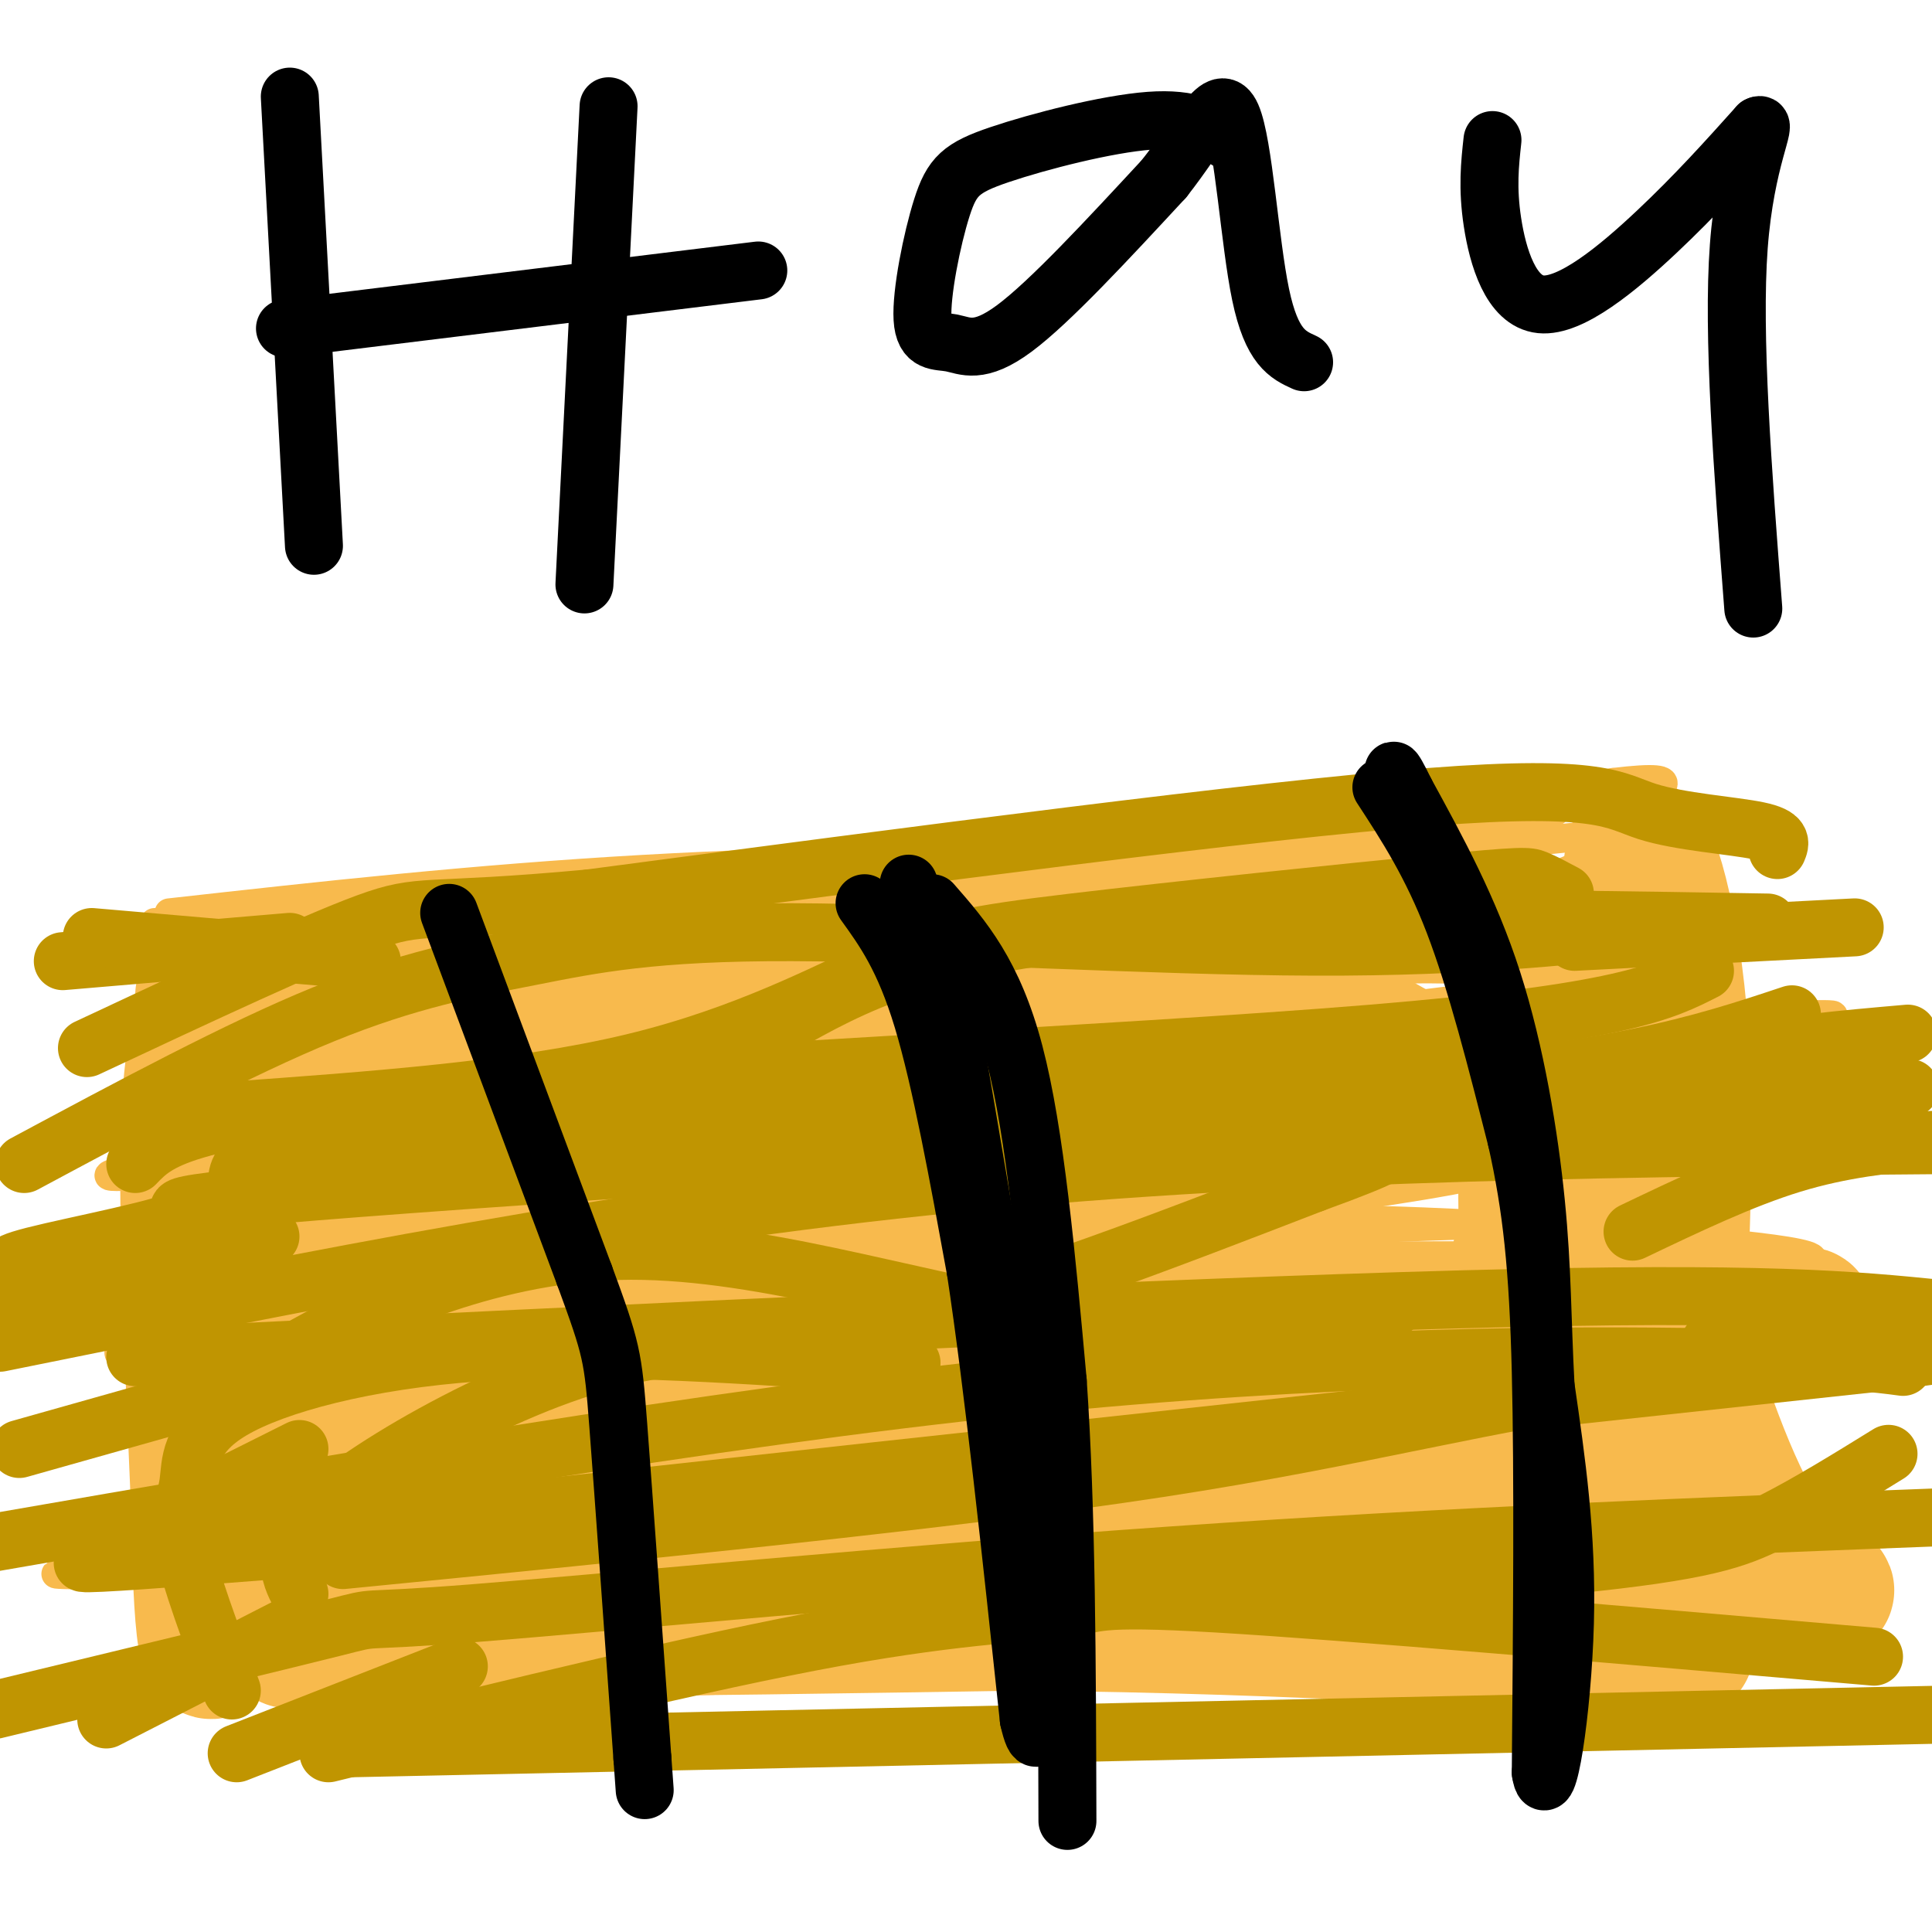<svg viewBox='0 0 400 400' version='1.1' xmlns='http://www.w3.org/2000/svg' xmlns:xlink='http://www.w3.org/1999/xlink'><g fill='none' stroke='#F8BA4D' stroke-width='6' stroke-linecap='round' stroke-linejoin='round'><path d='M35,189c31.417,-3.500 62.833,-7.000 98,-9c35.167,-2.000 74.083,-2.500 113,-3'/><path d='M246,177c21.667,-0.067 19.333,1.267 28,0c8.667,-1.267 28.333,-5.133 48,-9'/><path d='M32,191c52.500,-1.167 105.000,-2.333 137,-4c32.000,-1.667 43.500,-3.833 55,-6'/><path d='M224,181c27.500,-4.167 68.750,-11.583 110,-19'/><path d='M334,162c18.024,-2.167 8.083,1.917 3,6c-5.083,4.083 -5.310,8.167 -10,11c-4.690,2.833 -13.845,4.417 -23,6'/><path d='M304,185c-9.000,2.044 -20.000,4.156 -56,5c-36.000,0.844 -97.000,0.422 -158,0'/><path d='M90,190c-34.568,-0.105 -41.987,-0.368 -41,1c0.987,1.368 10.381,4.368 44,2c33.619,-2.368 91.463,-10.105 121,-13c29.537,-2.895 30.769,-0.947 32,1'/><path d='M246,181c23.833,-1.667 67.417,-6.333 111,-11'/><path d='M53,207c76.750,-7.417 153.500,-14.833 201,-18c47.500,-3.167 65.750,-2.083 84,-1'/><path d='M338,188c-23.032,0.060 -122.614,0.709 -171,3c-48.386,2.291 -45.578,6.222 -62,8c-16.422,1.778 -52.075,1.402 -59,2c-6.925,0.598 14.879,2.171 34,2c19.121,-0.171 35.561,-2.085 52,-4'/><path d='M132,199c14.672,-1.816 25.351,-4.357 71,-6c45.649,-1.643 126.267,-2.389 140,-3c13.733,-0.611 -39.418,-1.088 -87,4c-47.582,5.088 -89.595,15.739 -123,20c-33.405,4.261 -58.203,2.130 -83,0'/><path d='M50,214c-21.163,0.310 -32.571,1.086 -18,2c14.571,0.914 55.122,1.967 82,0c26.878,-1.967 40.082,-6.953 85,-11c44.918,-4.047 121.548,-7.156 143,-8c21.452,-0.844 -12.274,0.578 -46,2'/><path d='M296,199c-70.310,4.845 -223.083,15.958 -256,21c-32.917,5.042 54.024,4.012 124,0c69.976,-4.012 122.988,-11.006 176,-18'/><path d='M340,202c13.615,0.726 -40.349,11.543 -89,17c-48.651,5.457 -91.989,5.556 -143,11c-51.011,5.444 -109.695,16.235 -75,13c34.695,-3.235 162.770,-20.496 228,-28c65.230,-7.504 67.615,-5.252 70,-3'/><path d='M331,212c33.583,-1.631 82.542,-4.208 14,2c-68.542,6.208 -254.583,21.202 -299,25c-44.417,3.798 52.792,-3.601 150,-11'/><path d='M196,228c43.799,-2.588 78.298,-3.557 103,-3c24.702,0.557 39.608,2.641 25,4c-14.608,1.359 -58.730,1.993 -99,4c-40.270,2.007 -76.688,5.386 -111,11c-34.312,5.614 -66.518,13.461 -78,17c-11.482,3.539 -2.241,2.769 7,2'/><path d='M43,263c0.416,1.368 -2.043,3.786 39,-1c41.043,-4.786 125.589,-16.778 192,-21c66.411,-4.222 114.688,-0.675 88,1c-26.688,1.675 -128.339,1.479 -188,4c-59.661,2.521 -77.330,7.761 -95,13'/><path d='M79,259c-21.947,2.748 -29.316,3.117 -24,4c5.316,0.883 23.317,2.281 57,0c33.683,-2.281 83.049,-8.240 125,-10c41.951,-1.760 76.487,0.680 104,3c27.513,2.320 48.004,4.520 23,7c-25.004,2.480 -95.502,5.240 -166,8'/><path d='M198,271c-36.434,1.172 -44.520,0.101 -80,2c-35.480,1.899 -98.356,6.767 -58,6c40.356,-0.767 183.942,-7.168 254,-9c70.058,-1.832 66.588,0.905 61,2c-5.588,1.095 -13.294,0.547 -21,0'/><path d='M354,272c-36.810,0.036 -118.333,0.125 -198,2c-79.667,1.875 -157.476,5.536 -123,7c34.476,1.464 181.238,0.732 328,0'/><path d='M361,281c64.479,0.139 61.677,0.487 9,1c-52.677,0.513 -155.230,1.192 -194,1c-38.770,-0.192 -13.756,-1.253 -39,3c-25.244,4.253 -100.746,13.820 -88,15c12.746,1.180 113.739,-6.029 159,-9c45.261,-2.971 34.789,-1.706 41,0c6.211,1.706 29.106,3.853 52,6'/><path d='M301,298c31.418,3.669 83.963,9.842 63,9c-20.963,-0.842 -115.433,-8.700 -167,-11c-51.567,-2.300 -60.229,0.958 -81,5c-20.771,4.042 -53.649,8.869 -61,11c-7.351,2.131 10.824,1.565 29,1'/><path d='M84,313c46.499,-0.522 148.247,-2.325 211,-1c62.753,1.325 86.510,5.780 76,6c-10.510,0.220 -55.289,-3.794 -103,-5c-47.711,-1.206 -98.356,0.397 -149,2'/><path d='M119,315c-45.073,1.145 -83.257,3.008 -67,2c16.257,-1.008 86.954,-4.887 150,-6c63.046,-1.113 118.442,0.539 150,2c31.558,1.461 39.279,2.730 47,4'/><path d='M399,317c-78.022,4.667 -296.578,14.333 -348,17c-51.422,2.667 64.289,-1.667 180,-6'/><path d='M231,328c73.556,-1.333 167.444,-1.667 143,-2c-24.444,-0.333 -167.222,-0.667 -310,-1'/><path d='M64,325c-64.565,0.295 -70.976,1.533 -11,1c59.976,-0.533 186.340,-2.836 254,-2c67.660,0.836 76.617,4.810 73,6c-3.617,1.190 -19.809,-0.405 -36,-2'/><path d='M344,328c-33.417,-0.512 -98.958,-0.792 -163,3c-64.042,3.792 -126.583,11.655 -121,15c5.583,3.345 79.292,2.173 153,1'/><path d='M213,347c38.621,-0.335 58.675,-1.673 95,1c36.325,2.673 88.922,9.356 77,8c-11.922,-1.356 -88.364,-10.750 -125,-15c-36.636,-4.250 -33.468,-3.357 -58,-2c-24.532,1.357 -76.766,3.179 -129,5'/><path d='M73,344c-25.000,0.667 -23.000,-0.167 -21,-1'/><path d='M110,199c-3.489,-2.400 -6.978,-4.800 -29,-2c-22.022,2.800 -62.578,10.800 -44,11c18.578,0.200 96.289,-7.400 174,-15'/><path d='M211,193c56.233,-3.656 109.814,-5.297 116,-6c6.186,-0.703 -35.025,-0.467 -102,9c-66.975,9.467 -159.715,28.166 -148,29c11.715,0.834 127.885,-16.199 181,-23c53.115,-6.801 43.176,-3.372 33,-1c-10.176,2.372 -20.588,3.686 -31,5'/><path d='M260,206c-21.950,3.804 -61.326,10.813 -112,19c-50.674,8.187 -112.645,17.550 -70,17c42.645,-0.550 189.905,-11.013 217,-12c27.095,-0.987 -65.974,7.504 -132,18c-66.026,10.496 -105.007,22.999 -95,24c10.007,1.001 69.004,-9.499 128,-20'/><path d='M196,252c58.558,-6.821 140.953,-13.872 101,-7c-39.953,6.872 -202.256,27.667 -197,34c5.256,6.333 178.069,-1.795 210,-4c31.931,-2.205 -77.020,1.513 -132,5c-54.980,3.487 -55.990,6.744 -57,10'/><path d='M121,290c-21.707,5.404 -47.474,13.915 -52,14c-4.526,0.085 12.191,-8.256 73,-18c60.809,-9.744 165.712,-20.890 198,-27c32.288,-6.110 -8.038,-7.183 -70,-4c-61.962,3.183 -145.561,10.624 -143,14c2.561,3.376 91.280,2.688 180,2'/><path d='M307,271c13.123,0.600 -44.070,1.099 -95,8c-50.930,6.901 -95.596,20.204 -98,22c-2.404,1.796 37.456,-7.915 65,-13c27.544,-5.085 42.772,-5.542 58,-6'/></g>
<g fill='none' stroke='#F8BA4D' stroke-width='28' stroke-linecap='round' stroke-linejoin='round'><path d='M316,195c0.289,-0.822 0.578,-1.644 -1,-3c-1.578,-1.356 -5.022,-3.244 -39,-2c-33.978,1.244 -98.489,5.622 -163,10'/><path d='M113,200c-37.155,2.667 -48.542,4.333 -40,7c8.542,2.667 37.012,6.333 67,9c29.988,2.667 61.494,4.333 93,6'/><path d='M233,222c43.590,1.056 106.065,0.695 87,5c-19.065,4.305 -119.671,13.274 -178,22c-58.329,8.726 -74.380,17.207 -79,21c-4.620,3.793 2.190,2.896 9,2'/><path d='M72,272c51.611,-0.032 176.139,-1.114 243,-1c66.861,0.114 76.056,1.422 32,3c-44.056,1.578 -141.361,3.425 -190,6c-48.639,2.575 -48.611,5.879 -54,9c-5.389,3.121 -16.194,6.061 -27,9'/><path d='M76,298c-5.581,1.950 -6.033,2.326 -2,3c4.033,0.674 12.550,1.645 13,3c0.450,1.355 -7.168,3.095 46,4c53.168,0.905 167.122,0.974 181,2c13.878,1.026 -72.321,3.007 -126,7c-53.679,3.993 -74.840,9.996 -96,16'/><path d='M92,333c-26.169,4.386 -43.592,7.351 -24,7c19.592,-0.351 76.198,-4.018 133,-4c56.802,0.018 113.801,3.719 136,5c22.199,1.281 9.600,0.140 -3,-1'/><path d='M334,340c-21.119,-1.607 -72.417,-5.125 -109,-8c-36.583,-2.875 -58.452,-5.107 -34,-6c24.452,-0.893 95.226,-0.446 166,0'/><path d='M357,326c29.914,1.863 21.699,6.520 14,0c-7.699,-6.520 -14.880,-24.217 -20,-40c-5.120,-15.783 -8.177,-29.652 -10,-42c-1.823,-12.348 -2.411,-23.174 -3,-34'/><path d='M338,210c-0.798,-14.488 -1.292,-33.708 1,-35c2.292,-1.292 7.369,15.345 9,39c1.631,23.655 -0.185,54.327 -2,85'/><path d='M346,299c1.881,20.012 7.583,27.542 3,26c-4.583,-1.542 -19.452,-12.155 -35,-19c-15.548,-6.845 -31.774,-9.923 -48,-13'/><path d='M266,293c-17.578,-3.355 -37.523,-5.242 -60,-3c-22.477,2.242 -47.487,8.615 -45,8c2.487,-0.615 32.471,-8.216 71,-11c38.529,-2.784 85.604,-0.749 98,0c12.396,0.749 -9.887,0.214 -22,2c-12.113,1.786 -14.057,5.893 -16,10'/><path d='M292,299c-0.622,0.319 5.823,-3.884 9,-4c3.177,-0.116 3.086,3.853 7,-10c3.914,-13.853 11.833,-45.530 14,-53c2.167,-7.470 -1.416,9.265 -5,26'/><path d='M317,258c-1.056,1.148 -1.195,-8.981 -1,-15c0.195,-6.019 0.723,-7.929 -8,-14c-8.723,-6.071 -26.696,-16.304 -37,-21c-10.304,-4.696 -12.937,-3.857 -21,-5c-8.063,-1.143 -21.555,-4.269 -44,0c-22.445,4.269 -53.841,15.934 -75,21c-21.159,5.066 -32.079,3.533 -43,2'/><path d='M88,226c-15.402,-3.668 -32.407,-13.839 -40,-18c-7.593,-4.161 -5.775,-2.313 -6,1c-0.225,3.313 -2.493,8.089 -3,25c-0.507,16.911 0.746,45.955 2,75'/><path d='M41,309c0.578,22.822 1.022,42.378 5,28c3.978,-14.378 11.489,-62.689 19,-111'/><path d='M65,226c1.482,-6.616 -4.314,32.343 -6,61c-1.686,28.657 0.736,47.013 3,42c2.264,-5.013 4.370,-33.395 6,-48c1.630,-14.605 2.785,-15.432 8,-21c5.215,-5.568 14.490,-15.877 19,-18c4.510,-2.123 4.255,3.938 4,10'/><path d='M99,252c-0.150,4.279 -2.527,9.977 -6,14c-3.473,4.023 -8.044,6.371 -10,5c-1.956,-1.371 -1.297,-6.460 4,-11c5.297,-4.540 15.234,-8.530 27,-10c11.766,-1.470 25.362,-0.420 34,1c8.638,1.420 12.319,3.210 16,5'/></g>
<g fill='none' stroke='#C09501' stroke-width='12' stroke-linecap='round' stroke-linejoin='round'><path d='M368,176c0.607,-1.452 1.214,-2.905 -4,-4c-5.214,-1.095 -16.250,-1.833 -23,-4c-6.750,-2.167 -9.214,-5.762 -45,-3c-35.786,2.762 -104.893,11.881 -174,21'/><path d='M122,186c-34.711,3.222 -34.489,0.778 -46,5c-11.511,4.222 -34.756,15.111 -58,26'/><path d='M5,241c22.234,-11.927 44.469,-23.853 62,-31c17.531,-7.147 30.359,-9.514 43,-12c12.641,-2.486 25.096,-5.093 54,-5c28.904,0.093 74.258,2.884 108,3c33.742,0.116 55.871,-2.442 78,-5'/><path d='M28,241c4.556,-4.756 9.111,-9.511 59,-14c49.889,-4.489 145.111,-8.711 197,-13c51.889,-4.289 60.444,-8.644 69,-13'/><path d='M6,263c-3.702,-0.429 -7.405,-0.857 1,-3c8.405,-2.143 28.917,-6.000 31,-8c2.083,-2.000 -14.262,-2.143 36,-6c50.262,-3.857 167.131,-11.429 284,-19'/><path d='M358,227c51.667,-3.167 38.833,-1.583 26,0'/><path d='M0,278c64.583,-13.083 129.167,-26.167 198,-33c68.833,-6.833 141.917,-7.417 215,-8'/><path d='M413,237c35.833,-1.333 17.917,-0.667 0,0'/><path d='M28,281c106.333,-5.167 212.667,-10.333 275,-12c62.333,-1.667 80.667,0.167 99,2'/><path d='M402,271c16.500,0.333 8.250,0.167 0,0'/><path d='M-5,320c76.200,-13.222 152.400,-26.444 216,-33c63.600,-6.556 114.600,-6.444 143,-6c28.400,0.444 34.200,1.222 40,2'/><path d='M69,320c-39.750,3.167 -79.500,6.333 -26,0c53.500,-6.333 200.250,-22.167 347,-38'/><path d='M390,282c47.762,-6.107 -6.333,-2.375 -45,3c-38.667,5.375 -61.905,12.393 -105,19c-43.095,6.607 -106.048,12.804 -169,19'/><path d='M-1,354c29.655,-7.155 59.310,-14.310 70,-17c10.690,-2.690 2.417,-0.917 29,-3c26.583,-2.083 88.024,-8.024 145,-12c56.976,-3.976 109.488,-5.988 162,-8'/><path d='M68,363c39.060,-9.560 78.119,-19.119 105,-24c26.881,-4.881 41.583,-5.083 48,-6c6.417,-0.917 4.548,-2.548 31,-1c26.452,1.548 81.226,6.274 136,11'/><path d='M71,362c0.000,0.000 331.000,-7.000 331,-7'/><path d='M366,191c-54.250,-0.917 -108.500,-1.833 -143,2c-34.500,3.833 -49.250,12.417 -64,21'/><path d='M324,185c-2.192,-1.173 -4.384,-2.346 -6,-3c-1.616,-0.654 -2.657,-0.788 -21,1c-18.343,1.788 -53.989,5.500 -75,8c-21.011,2.500 -27.388,3.788 -39,9c-11.612,5.212 -28.461,14.346 -52,20c-23.539,5.654 -53.770,7.827 -84,10'/><path d='M49,245c0.356,-4.644 0.711,-9.289 45,-12c44.289,-2.711 132.511,-3.489 186,-7c53.489,-3.511 72.244,-9.756 91,-16'/><path d='M69,277c-6.125,2.464 -12.250,4.929 -3,0c9.250,-4.929 33.875,-17.250 62,-18c28.125,-0.750 59.750,10.071 86,14c26.250,3.929 47.125,0.964 68,-2'/><path d='M282,271c11.333,-0.333 5.667,-0.167 0,0'/><path d='M62,330c-1.067,-2.069 -2.133,-4.138 -2,-7c0.133,-2.862 1.467,-6.518 8,-12c6.533,-5.482 18.267,-12.789 31,-19c12.733,-6.211 26.467,-11.326 40,-13c13.533,-1.674 26.867,0.093 49,-5c22.133,-5.093 53.067,-17.047 84,-29'/><path d='M272,245c16.500,-6.000 15.750,-6.500 15,-7'/><path d='M199,333c49.067,-3.111 98.133,-6.222 126,-9c27.867,-2.778 34.533,-5.222 42,-9c7.467,-3.778 15.733,-8.889 24,-14'/><path d='M48,350c-4.349,-11.563 -8.699,-23.126 -10,-30c-1.301,-6.874 0.445,-9.059 1,-13c0.555,-3.941 -0.081,-9.638 9,-15c9.081,-5.362 27.880,-10.389 51,-12c23.120,-1.611 50.560,0.195 78,2'/><path d='M177,282c14.667,0.333 12.333,0.167 10,0'/><path d='M13,199c0.000,0.000 47.000,-4.000 47,-4'/><path d='M19,194c0.000,0.000 58.000,5.000 58,5'/><path d='M25,231c0.000,0.000 27.000,0.000 27,0'/><path d='M4,270c0.000,0.000 52.000,-14.000 52,-14'/><path d='M4,300c0.000,0.000 39.000,-11.000 39,-11'/><path d='M28,317c0.000,0.000 34.000,-17.000 34,-17'/><path d='M22,356c0.000,0.000 41.000,-21.000 41,-21'/><path d='M49,363c0.000,0.000 46.000,-18.000 46,-18'/><path d='M384,192c0.000,0.000 -58.000,3.000 -58,3'/><path d='M395,214c-13.244,1.156 -26.489,2.311 -39,5c-12.511,2.689 -24.289,6.911 -31,10c-6.711,3.089 -8.356,5.044 -10,7'/><path d='M400,236c-9.333,0.917 -18.667,1.833 -29,5c-10.333,3.167 -21.667,8.583 -33,14'/><path d='M388,273c0.000,0.000 -34.000,5.000 -34,5'/><path d='M298,406c0.000,0.000 0.000,1.000 0,1'/></g>
<g fill='none' stroke='#000000' stroke-width='12' stroke-linecap='round' stroke-linejoin='round'><path d='M193,187c6.333,7.250 12.667,14.500 17,31c4.333,16.500 6.667,42.250 9,68'/><path d='M219,286c1.833,26.500 1.917,58.750 2,91'/><path d='M179,187c4.083,5.667 8.167,11.333 12,24c3.833,12.667 7.417,32.333 11,52'/><path d='M202,263c3.667,24.167 7.333,58.583 11,93'/><path d='M213,356c2.644,11.800 3.756,-5.200 1,-33c-2.756,-27.800 -9.378,-66.400 -16,-105'/><path d='M198,218c-4.167,-22.833 -6.583,-27.417 -9,-32'/><path d='M189,186c-1.500,-5.333 -0.750,-2.667 0,0'/><path d='M286,163c5.167,7.917 10.333,15.833 15,28c4.667,12.167 8.833,28.583 13,45'/><path d='M314,236c3.133,13.978 4.467,26.422 5,48c0.533,21.578 0.267,52.289 0,83'/><path d='M319,367c1.289,8.200 4.511,-12.800 5,-31c0.489,-18.200 -1.756,-33.600 -4,-49'/><path d='M320,287c-0.750,-13.905 -0.625,-24.167 -2,-38c-1.375,-13.833 -4.250,-31.238 -9,-46c-4.750,-14.762 -11.375,-26.881 -18,-39'/><path d='M291,164c-3.333,-6.833 -2.667,-4.417 -2,-2'/><path d='M93,189c0.000,0.000 28.000,75.000 28,75'/><path d='M121,264c5.689,15.489 5.911,16.711 7,31c1.089,14.289 3.044,41.644 5,69'/><path d='M133,364c0.833,11.500 0.417,5.750 0,0'/><path d='M60,20c0.000,0.000 5.000,93.000 5,93'/><path d='M126,22c0.000,0.000 -5.000,99.000 -5,99'/><path d='M59,68c0.000,0.000 98.000,-12.000 98,-12'/><path d='M254,29c-3.574,-2.327 -7.148,-4.655 -16,-4c-8.852,0.655 -22.981,4.292 -31,7c-8.019,2.708 -9.928,4.485 -12,11c-2.072,6.515 -4.308,17.767 -4,23c0.308,5.233 3.160,4.447 6,5c2.840,0.553 5.669,2.444 13,-3c7.331,-5.444 19.166,-18.222 31,-31'/><path d='M241,37c7.714,-9.774 11.500,-18.708 14,-13c2.500,5.708 3.714,26.060 6,37c2.286,10.940 5.643,12.470 9,14'/><path d='M309,29c-0.542,4.946 -1.083,9.893 0,17c1.083,7.107 3.792,16.375 10,17c6.208,0.625 15.917,-7.393 24,-15c8.083,-7.607 14.542,-14.804 21,-22'/><path d='M364,26c2.244,-1.200 -2.644,6.800 -4,25c-1.356,18.200 0.822,46.600 3,75'/></g>
</svg>